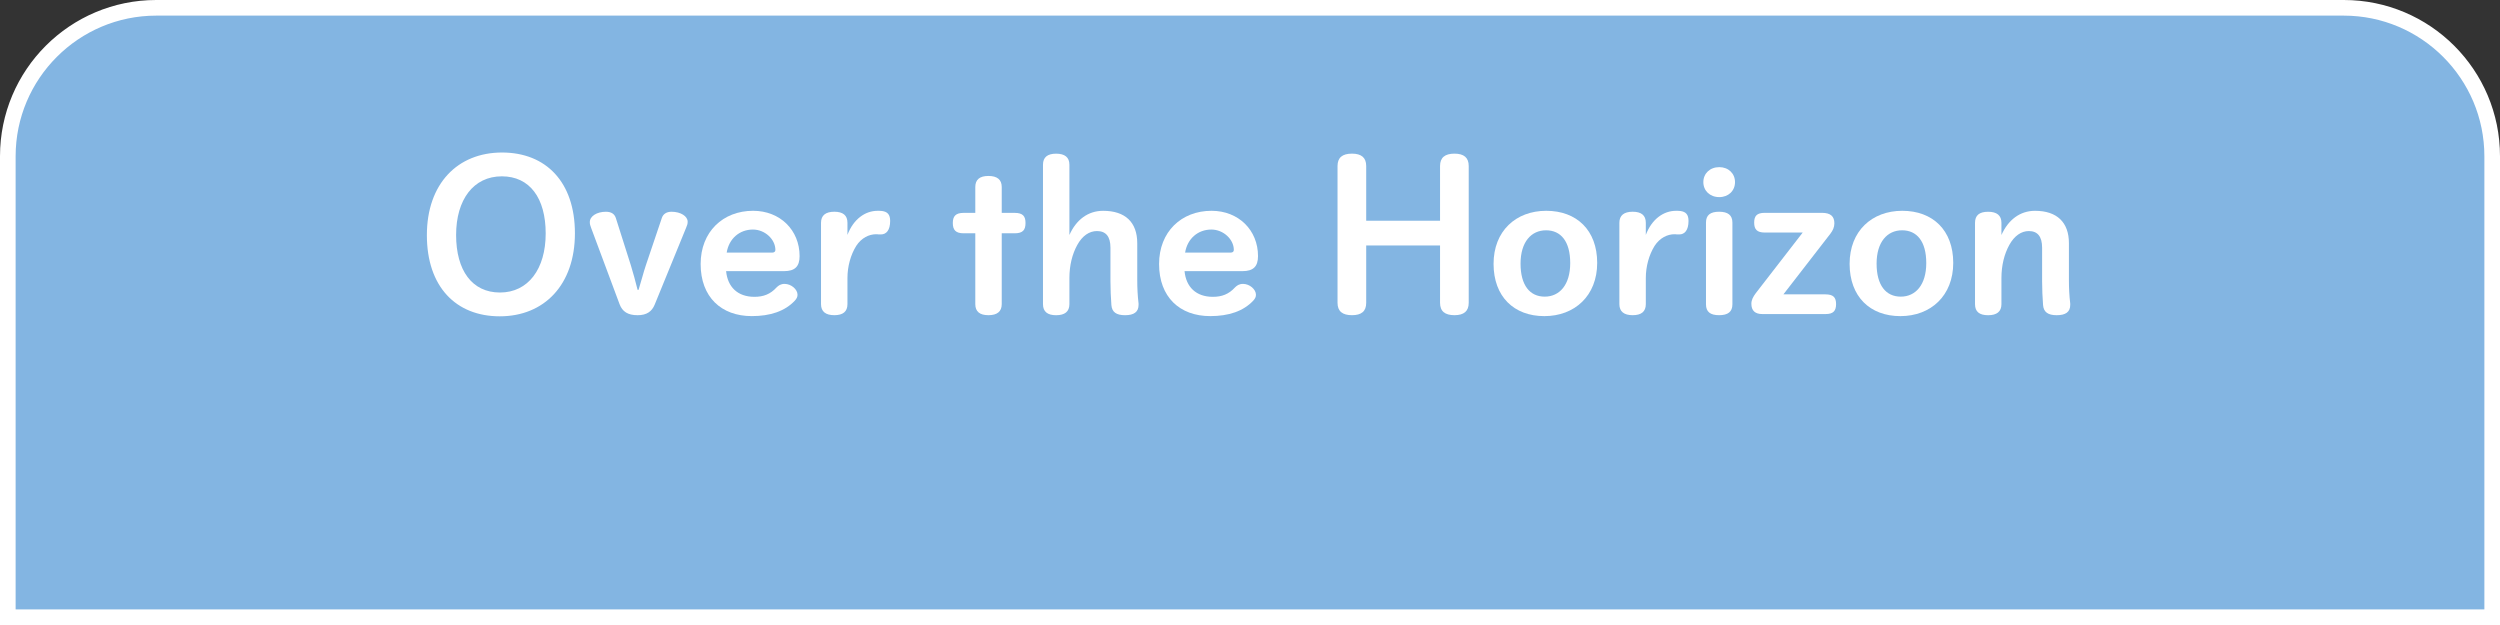 <svg xmlns="http://www.w3.org/2000/svg" id="_レイヤー_2" width="160" height="40" viewBox="0 0 160 40"><rect x="0" y="0" width="160" height="40" fill="#333333" stroke="none"/><defs><style>.cls-1{fill:#fff;}.cls-2{fill:#83b5e2;}</style></defs><g id="_デフォルト"><path class="cls-2" d="m.5,39.5V10C.5,4.762,4.762.5,10,.5h140c5.238,0,9.5,4.262,9.5,9.5v29.5H.5Z"/><path class="cls-1" d="m150,1c4.963,0,9,4.037,9,9v29H1V10C1,5.037,5.037,1,10,1h140m0-1H10C4.477,0,0,4.477,0,10v30h160V10c0-5.523-4.477-10-10-10h0Z"/><path class="cls-1" d="m36.795,14.931c0,3.298-1.967,5.313-4.809,5.313-2.807,0-4.666-1.895-4.666-5.193s1.967-5.29,4.81-5.29c2.806,0,4.665,1.883,4.665,5.169Zm-7.604.108c0,2.267,1.02,3.682,2.807,3.682,1.811,0,2.926-1.511,2.926-3.778s-1.02-3.658-2.807-3.658c-1.811,0-2.926,1.487-2.926,3.754Z"/><path class="cls-1" d="m40.867,18.553c.168-.528.312-1.116.467-1.571l1.02-3.022c.084-.264.301-.408.624-.408.588,0,1.032.288,1.032.636,0,.132-.024.216-.097.384l-2.015,4.929c-.18.432-.504.672-1.092.672-.623,0-.971-.228-1.15-.696l-1.824-4.893c-.06-.156-.084-.24-.084-.372,0-.372.444-.66,1.032-.66.348,0,.552.144.636.408l.959,3.022c.145.468.3,1.043.432,1.571h.061Z"/><path class="cls-1" d="m46.471,17.354c.097,1.007.732,1.643,1.812,1.643.575,0,1.02-.168,1.415-.6.12-.12.264-.228.516-.228.42,0,.828.348.828.695,0,.144-.061.252-.168.372-.636.684-1.584.995-2.759.995-1.955,0-3.274-1.223-3.274-3.334,0-2.063,1.428-3.406,3.358-3.406,1.728,0,2.975,1.235,2.975,2.902,0,.672-.312.96-.995.96h-3.707Zm2.963-1.188c.12,0,.191-.072.191-.168,0-.684-.671-1.307-1.438-1.307-.864,0-1.535.587-1.679,1.475h2.926Z"/><path class="cls-1" d="m54.235,15.039c.384-1.02,1.139-1.547,1.931-1.547.096,0,.191,0,.288.012.335.048.516.216.516.636,0,.6-.252.863-.588.863h-.156c-.06-.012-.107-.012-.155-.012-.444,0-.936.228-1.271.744-.36.576-.563,1.319-.563,2.062v1.667c0,.48-.288.708-.84.708s-.852-.228-.852-.708v-5.205c0-.479.3-.708.852-.708s.84.228.84.708v.78Z"/><path class="cls-1" d="m61.676,14.931c-.516,0-.696-.216-.696-.66,0-.432.181-.647.696-.647h.743v-1.655c0-.48.288-.708.84-.708s.852.228.852.708v1.655h.827c.528,0,.695.216.695.647,0,.444-.167.66-.695.66h-.827v4.533c0,.48-.3.708-.852.708s-.84-.228-.84-.708v-4.533h-.743Z"/><path class="cls-1" d="m68.442,15.039c.433-.972,1.188-1.547,2.159-1.547,1.415,0,2.183.732,2.183,2.075v2.351c0,.516.024,1.007.084,1.511v.084c0,.456-.3.66-.863.66-.552,0-.84-.192-.876-.648-.035-.503-.06-.995-.06-1.523v-2.147c0-.731-.3-1.067-.863-1.067-.492,0-.936.3-1.26.888-.323.587-.504,1.307-.504,2.123v1.667c0,.48-.3.708-.851.708s-.84-.228-.84-.708v-8.923c0-.479.288-.708.84-.708s.851.228.851.708v4.498Z"/><path class="cls-1" d="m75.811,17.354c.096,1.007.731,1.643,1.812,1.643.575,0,1.019-.168,1.415-.6.12-.12.264-.228.516-.228.42,0,.827.348.827.695,0,.144-.06.252-.168.372-.636.684-1.583.995-2.758.995-1.955,0-3.274-1.223-3.274-3.334,0-2.063,1.427-3.406,3.358-3.406,1.727,0,2.974,1.235,2.974,2.902,0,.672-.312.96-.995.96h-3.706Zm2.963-1.188c.119,0,.191-.072.191-.168,0-.684-.672-1.307-1.439-1.307-.863,0-1.535.587-1.679,1.475h2.927Z"/><path class="cls-1" d="m92.163,10.625c0-.54.312-.792.924-.792.6,0,.911.252.911.792v8.755c0,.54-.312.792-.911.792-.612,0-.924-.252-.924-.792v-3.67h-4.726v3.67c0,.551-.312.792-.911.792-.611,0-.924-.252-.924-.792v-8.755c0-.54.312-.792.924-.792.6,0,.911.252.911.792v3.502h4.726v-3.502Z"/><path class="cls-1" d="m102.22,16.826c0,2.099-1.438,3.406-3.382,3.406s-3.25-1.247-3.25-3.346,1.427-3.395,3.37-3.395,3.262,1.235,3.262,3.334Zm-4.905.048c0,1.391.6,2.111,1.548,2.111s1.631-.755,1.631-2.147-.6-2.099-1.547-2.099-1.632.744-1.632,2.135Z"/><path class="cls-1" d="m105.33,15.039c.384-1.02,1.14-1.547,1.931-1.547.097,0,.192,0,.288.012.336.048.516.216.516.636,0,.6-.252.863-.588.863h-.155c-.061-.012-.108-.012-.156-.012-.443,0-.936.228-1.271.744-.359.576-.563,1.319-.563,2.062v1.667c0,.48-.288.708-.84.708s-.852-.228-.852-.708v-5.205c0-.479.3-.708.852-.708s.84.228.84.708v.78Z"/><path class="cls-1" d="m111.041,11.656c0,.552-.419.959-1.007.959-.6,0-1.02-.408-1.02-.959s.42-.959,1.02-.959c.588,0,1.007.408,1.007.959Zm-1.858,2.591c0-.48.275-.696.839-.696s.852.216.852.696v5.229c0,.48-.287.696-.852.696s-.839-.216-.839-.696v-5.229Z"/><path class="cls-1" d="m116.837,18.84c.491,0,.672.192.672.624s-.181.636-.672.636h-4.042c-.468,0-.707-.216-.707-.66,0-.24.107-.443.287-.684l2.999-3.874h-2.435c-.492,0-.672-.204-.672-.636s.18-.624.672-.624h3.67c.552,0,.791.228.791.671,0,.24-.096.456-.252.66l-3.01,3.886h2.698Z"/><path class="cls-1" d="m125.007,16.826c0,2.099-1.438,3.406-3.382,3.406s-3.25-1.247-3.25-3.346,1.427-3.395,3.37-3.395,3.262,1.235,3.262,3.334Zm-4.905.048c0,1.391.6,2.111,1.548,2.111s1.631-.755,1.631-2.147-.6-2.099-1.547-2.099-1.632.744-1.632,2.135Z"/><path class="cls-1" d="m128.093,15.039c.433-.972,1.188-1.547,2.147-1.547,1.403,0,2.171.732,2.171,2.075v2.351c0,.516.023,1.007.084,1.511v.084c0,.456-.3.66-.864.66-.551,0-.839-.192-.875-.648-.036-.503-.061-.995-.061-1.523v-2.147c0-.731-.3-1.067-.851-1.067-.48,0-.924.3-1.248.888-.323.587-.504,1.307-.504,2.123v1.667c0,.48-.3.708-.851.708-.564,0-.84-.228-.84-.708v-5.205c0-.479.275-.708.84-.708.551,0,.851.228.851.708v.78Z"/></g></svg>
